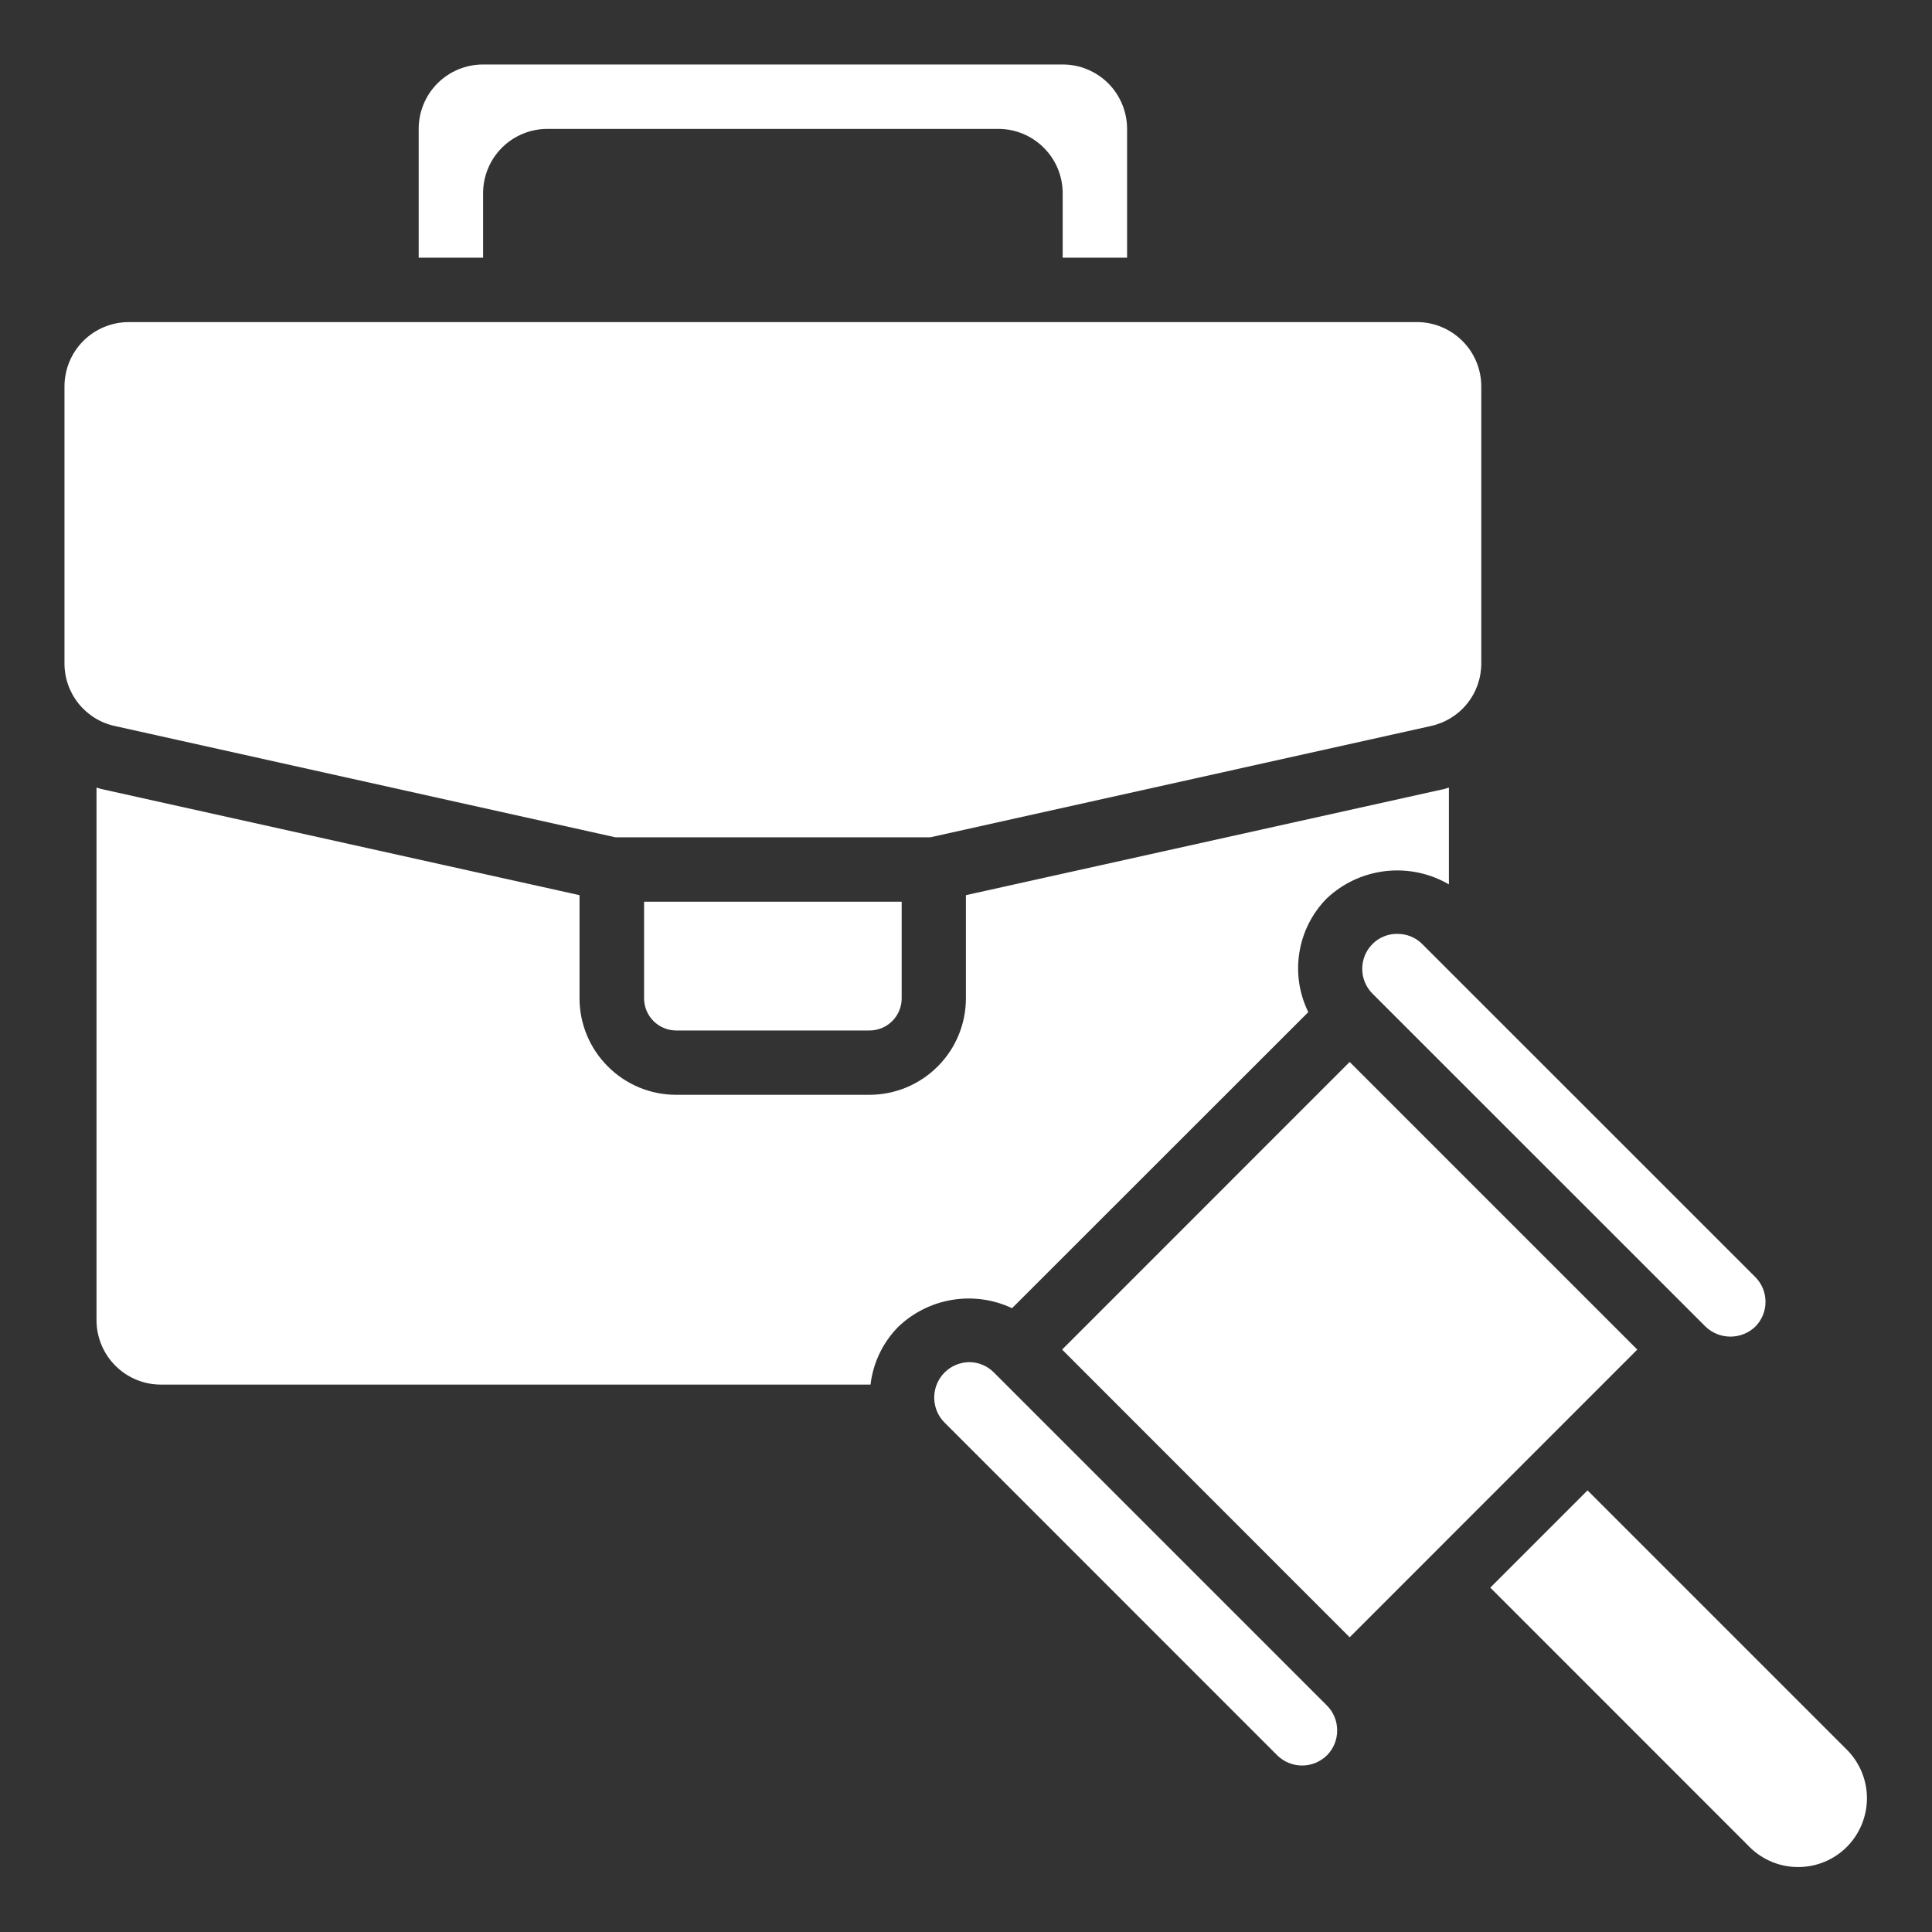 <svg width="24" height="24" viewBox="0 0 24 24" fill="none" xmlns="http://www.w3.org/2000/svg">
<rect x="0" y="0" width="24" height="24" fill="#333333" stroke="none"/>
<path d="M1.252 9.8C1.234 9.796 1.217 9.788 1.199 9.783V16.4C1.199 16.612 1.284 16.816 1.434 16.966C1.584 17.116 1.787 17.2 1.999 17.2H10.814C10.846 16.928 10.968 16.674 11.161 16.48C11.345 16.304 11.579 16.188 11.831 16.147C12.083 16.106 12.342 16.142 12.572 16.251L16.252 12.573C16.139 12.343 16.1 12.082 16.142 11.829C16.183 11.575 16.303 11.34 16.484 11.158C16.684 10.97 16.94 10.852 17.213 10.821C17.486 10.79 17.762 10.848 17.999 10.986V9.783C17.981 9.788 17.965 9.796 17.946 9.8L11.999 11.12V12.4C11.999 12.718 11.873 13.024 11.648 13.248C11.423 13.474 11.117 13.6 10.799 13.6H8.399C8.081 13.6 7.776 13.474 7.551 13.248C7.326 13.024 7.199 12.718 7.199 12.4V11.12L1.252 9.8Z" fill="white"/>
<path d="M10.801 12.801C10.907 12.801 11.009 12.759 11.084 12.684C11.159 12.609 11.201 12.507 11.201 12.401V11.201H8.001V12.401C8.001 12.507 8.043 12.609 8.118 12.684C8.193 12.759 8.295 12.801 8.401 12.801H10.801ZM14.001 3.201V1.601C14.001 1.389 13.916 1.185 13.767 1.035C13.616 0.885 13.413 0.801 13.201 0.801H6.001C5.789 0.801 5.585 0.885 5.435 1.035C5.285 1.185 5.201 1.389 5.201 1.601V3.201H6.001V2.401C6.001 2.189 6.085 1.985 6.235 1.835C6.385 1.685 6.589 1.601 6.801 1.601H12.401C12.613 1.601 12.816 1.685 12.966 1.835C13.117 1.985 13.201 2.189 13.201 2.401V3.201H14.001ZM19.721 18.514L18.513 19.722L21.741 22.951C21.902 23.108 22.118 23.195 22.343 23.193C22.568 23.192 22.783 23.102 22.942 22.943C23.1 22.784 23.19 22.569 23.192 22.344C23.193 22.119 23.106 21.903 22.949 21.742L19.721 18.514ZM17.356 11.601C17.299 11.6 17.243 11.611 17.19 11.633C17.138 11.654 17.09 11.686 17.05 11.726C16.968 11.808 16.922 11.919 16.922 12.035C16.922 12.151 16.968 12.262 17.05 12.344L21.188 16.481C21.271 16.56 21.381 16.604 21.496 16.604C21.611 16.604 21.721 16.56 21.804 16.481C21.886 16.399 21.932 16.288 21.932 16.172C21.932 16.056 21.886 15.945 21.804 15.863L17.666 11.726C17.626 11.685 17.577 11.654 17.524 11.632C17.471 11.611 17.413 11.6 17.356 11.601ZM16.484 21.805C16.566 21.723 16.611 21.612 16.611 21.496C16.611 21.38 16.566 21.269 16.484 21.187L12.345 17.048C12.264 16.967 12.155 16.921 12.041 16.921C11.955 16.922 11.871 16.948 11.799 16.996C11.728 17.044 11.672 17.112 11.639 17.192C11.606 17.271 11.597 17.358 11.613 17.443C11.629 17.528 11.669 17.606 11.73 17.668L15.866 21.805C15.948 21.886 16.059 21.932 16.175 21.932C16.291 21.932 16.402 21.886 16.484 21.805ZM18.553 14.979L16.766 13.192L13.194 16.765L14.98 18.552L16.766 20.339L20.339 16.765L18.553 14.979ZM1.428 9.019L7.644 10.401H11.557L17.774 9.019C17.952 8.98 18.112 8.882 18.226 8.74C18.34 8.598 18.402 8.421 18.401 8.238V4.801C18.401 4.589 18.317 4.385 18.166 4.235C18.016 4.085 17.813 4.001 17.601 4.001H1.601C1.389 4.001 1.185 4.085 1.035 4.235C0.885 4.385 0.801 4.589 0.801 4.801V8.238C0.8 8.421 0.862 8.598 0.976 8.74C1.09 8.882 1.249 8.981 1.428 9.019Z" fill="white"/>
</svg>

